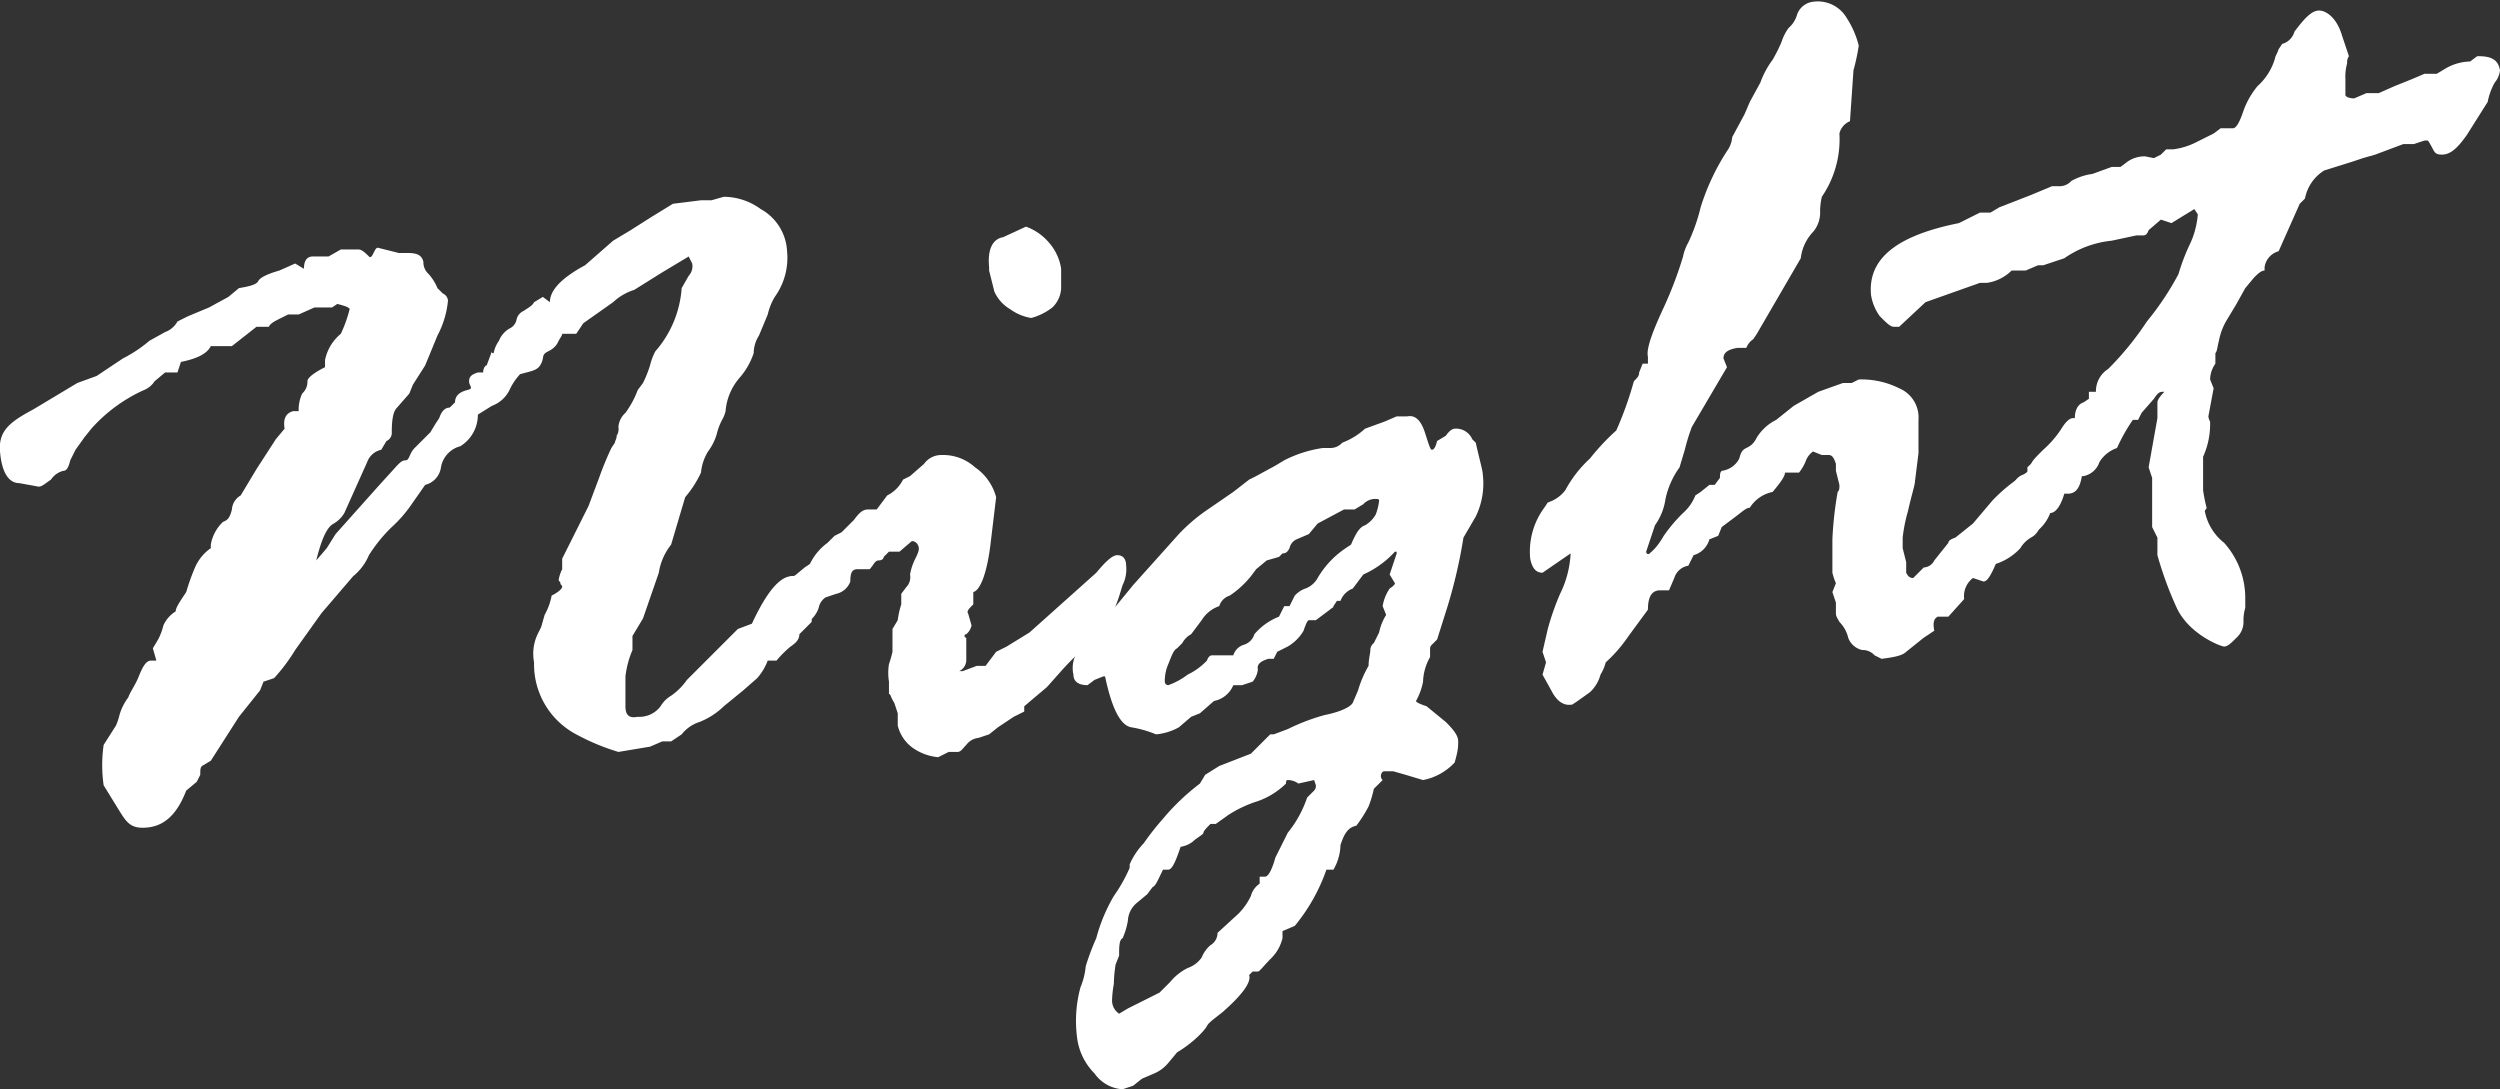 <svg xmlns="http://www.w3.org/2000/svg" viewBox="0 0 142.3 62">
  <rect x="0" y="0" width="142.3" height="62" fill="#333333" stroke="none"/>
  <defs>
    <style>
      .e1804fef-c262-470e-a005-c19f232e24b5 {
        fill: #fff;
      }
    </style>
  </defs>
  <g id="aec9761a-f8bb-4eb6-8bd6-cc4684fda42a" data-name="レイヤー 2">
    <g id="f764c99e-4303-4389-abed-51583d61379a" data-name="レイヤー 1">
      <g>
        <path class="e1804fef-c262-470e-a005-c19f232e24b5" d="M2.2,27.7l-1.1-.2c-.6,0-1-.6-1.1-1.8S.6,24,1.9,23.3l2.5-1.5,1.1-.4,1.5-1a7.6,7.6,0,0,0,1.5-1l.9-.5a1.3,1.3,0,0,0,.7-.6l.6-.3,1.2-.5,1.1-.6.6-.5c.6-.1,1-.2,1.1-.4s.5-.4,1.2-.6l.9-.4.5.3c0-.5.2-.7.5-.7h.9l.7-.4h1c.2,0,.4.2.6.4s.3-.5.5-.5l1.2.3h.5c.5,0,.8.1.9.5a.9.9,0,0,0,.3.7,2.8,2.8,0,0,1,.5.8l.3.3a.5.5,0,0,1,.3.4,5.3,5.3,0,0,1-.6,2l-.7,1.7-.7,1.1-.2.5-.7.8c-.2.2-.3.6-.3,1.4a.5.5,0,0,1-.3.5l-.3.5a1.1,1.1,0,0,0-.8.7l-1.3,2.9a1.7,1.7,0,0,1-.6.6c-.4.2-.7.9-1,2.1l.6-.7.5-.8,2.5-2.8,1-1.1c.2-.2.3-.3.5-.3s.2-.4.5-.7l.9-.9.3-.5.2-.3q.2-.6.6-.6l.3-.3c0-.4.3-.6.7-.7s.1-.2.1-.5.2-.4.5-.5h.3c0-.2.1-.4.2-.4L28,20c0,.1,0,.1.1.1a1.7,1.7,0,0,1,.3-.7,1.4,1.4,0,0,1,.6-.7.7.7,0,0,0,.4-.5.7.7,0,0,1,.4-.5c.3-.2.5-.3.6-.5l.5-.3.4.3c0-.7.7-1.4,2-2.1l1.6-1.4,1-.6,1.1-.7,1.3-.8,1.6-.2h.6l.7-.2a3.6,3.6,0,0,1,2.1.7,2.9,2.9,0,0,1,1.5,2.4,3.8,3.8,0,0,1-.7,2.6,3.4,3.4,0,0,0-.4,1l-.5,1.2a1.9,1.9,0,0,0-.3,1,4.1,4.1,0,0,1-.8,1.4,3.3,3.3,0,0,0-.8,1.9,1.7,1.7,0,0,1-.2.5,3.4,3.4,0,0,0-.3.8,3.1,3.1,0,0,1-.5,1,2.8,2.8,0,0,0-.4,1.2,6.1,6.1,0,0,1-.9,1.4l-.8,2.7a3.4,3.4,0,0,0-.7,1.6l-.9,2.6-.6,1V37a5.4,5.4,0,0,0-.4,1.5v1.7c0,.5.2.7.7.6a1.5,1.5,0,0,0,1.3-.6,1.7,1.7,0,0,1,.6-.6,3.6,3.6,0,0,0,.9-.9l1.9-1.9,1-1,.8-.3Q44,32.9,45,32.8c.7-.1,1.1.1,1.1.5l-.2.4.2.6h.1v1.1l-.7.7c0,.3-.2.5-.5.7a6,6,0,0,0-.8.8h-.5a3.3,3.3,0,0,1-.6,1l-.8.7-1.1.9a4.2,4.2,0,0,1-1.4.9,2.1,2.1,0,0,0-1,.7l-.6.4h-.5l-.7.3-1.8.3a12.7,12.7,0,0,1-2.4-1,4.5,4.5,0,0,1-2.4-4.1,2.6,2.6,0,0,1,.2-1.6l.2-.4.2-.7a3.6,3.6,0,0,0,.4-1.1c.4-.2.6-.4.6-.5s-.1-.1-.1-.2-.1-.1-.1-.2a2.1,2.1,0,0,1,.2-.6v-.6l1.5-3,.6-1.6a17.8,17.8,0,0,1,.7-1.7l.2-.3c0-.1.1-.2.1-.4a.7.7,0,0,0,.1-.5,1.2,1.2,0,0,1,.4-.8,5.4,5.4,0,0,0,.7-1.3l.3-.4a6.9,6.9,0,0,0,.4-1,3.4,3.4,0,0,1,.3-.8,6.1,6.1,0,0,0,1.5-3.6l.4-.7a.8.8,0,0,0,.2-.7l-.2-.4-1.5.9-1.6,1a3.1,3.1,0,0,0-1.2.7l-1.7,1.2-.4.6H32c0,.1-.1.2-.2.4s-.2.4-.6.6-.2.3-.4.7-.5.4-1.2.6a3.5,3.5,0,0,0-.6.9,1.8,1.8,0,0,1-1,.9l-.8.5a2.1,2.1,0,0,1-1,1.8,1.5,1.5,0,0,0-1.1,1.2,1.2,1.2,0,0,1-.9,1l-.7,1a7.5,7.5,0,0,1-1.2,1.4A8.6,8.6,0,0,0,21,31.6a3.1,3.1,0,0,1-.9,1.2l-1.8,2.1L16.8,37a10,10,0,0,1-1.2,1.6l-.6.2-.2.5-1.2,1.5L12,43.3l-.5.3c-.1.1-.1.2-.1.5l-.2.4-.6.5c-.5,1.3-1.2,2-2.2,2.1S7.2,46.8,6.7,46l-.8-1.3a8.1,8.1,0,0,1,0-2.3l.7-1.1a3.2,3.2,0,0,0,.2-.6,3.1,3.1,0,0,1,.5-1c.1-.3.4-.7.6-1.2s.4-.9.7-.9h.3l-.2-.7.3-.5a3.4,3.4,0,0,0,.3-.8,1.8,1.8,0,0,1,.7-.8c0-.2.2-.5.6-1.1a12.1,12.1,0,0,1,.5-1.4,2.6,2.6,0,0,1,.9-1.1v-.2a2.3,2.3,0,0,1,.7-1.3c.3-.1.4-.3.5-.7a1,1,0,0,1,.5-.8l.9-1.5,1.1-1.7.5-.6c-.1-.6.1-.9.5-1H17a2.2,2.2,0,0,1,.2-1,.9.9,0,0,0,.3-.7c0-.2.4-.5,1-.8v-.4a2.6,2.6,0,0,1,.9-1.5,7.6,7.6,0,0,0,.5-1.4c0-.1-.3-.2-.7-.3l-.3.2h-1l-.9.4h-.6l-.4.2c-.4.2-.6.3-.7.5h-.7l-1.4,1.1H12c-.2.4-.7.7-1.7.9l-.2.6H9.4l-.6.5a1.3,1.3,0,0,1-.6.5,8.9,8.9,0,0,0-3,2.2l-.4.5-.5.7-.3.6c-.1.4-.2.6-.4.6a1.2,1.2,0,0,0-.7.5C2.6,27.5,2.4,27.7,2.2,27.7Z"/>
        <path class="e1804fef-c262-470e-a005-c19f232e24b5" d="M44.5,33.3l.5-.5h.2l.6-.5.3-.2a3.2,3.2,0,0,1,1-1.2l.4-.4.4-.2.7-.7c.3-.4.5-.6.8-.6h.5l.6-.8a2,2,0,0,0,.9-.9l.4-.2.8-.7a1.2,1.2,0,0,1,1-.5,2.7,2.7,0,0,1,1.9.7,3,3,0,0,1,1.2,1.7l-.3,2.5c-.2,1.8-.6,2.8-1,2.9v.7c-.2.2-.4.4-.3.5l.2.7a.9.9,0,0,1-.3.5.1.1,0,0,0,0,.2v1.3a.7.7,0,0,1-.4.6h.2l.8-.3h.5l.6-.8.6-.3,1.3-.8,3.8-3.4c.5-.6.9-1,1.2-1s.5.2.5.6a2,2,0,0,1-.2,1.1c-.1.3-.2.7-.4,1.2a1.9,1.9,0,0,1-.4.9,2.1,2.1,0,0,0-.4.6,3,3,0,0,1-1,.9,15.9,15.9,0,0,0-1.3,1.3l-.8.9-1.3,1.1v.3l-.6.3-.9.6-.5.4-.6.2a1,1,0,0,0-.7.4c-.2.2-.3.4-.5.4H54l-.6.3a3,3,0,0,1-1.4-.5,2.2,2.2,0,0,1-.9-1.3v-.7l-.2-.6c-.2-.3-.2-.5-.3-.5v-.7a3.1,3.1,0,0,1,0-1,6.4,6.4,0,0,0,.2-.7V35.8l.3-.5a5.1,5.1,0,0,1,.2-.9v-.6l.3-.4a.8.8,0,0,0,.2-.7,3.2,3.2,0,0,1,.3-.9c.2-.4.2-.5.2-.6s-.1-.4-.4-.4l-.7.6h-.6l-.3.3c0,.1-.1.2-.3.2s-.3.3-.5.5h-.7c-.3,0-.4.2-.4.7a1.1,1.1,0,0,1-.8.7L47,34a.9.9,0,0,0-.4.6,1.6,1.6,0,0,1-.6.8c-.3.3-.5.4-.6.4s-.9-.2-.9-.8V33.3ZM56.6,16.6l-.3-1.2v-.2c-.1-1,.2-1.6.8-1.7l1.3-.6a3.1,3.1,0,0,1,1.3.9,2.9,2.9,0,0,1,.7,1.5v1.1a1.6,1.6,0,0,1-.5,1.1,3.4,3.4,0,0,1-1.2.6,2.8,2.8,0,0,1-1.2-.5A2.2,2.2,0,0,1,56.6,16.6Z"/>
        <path class="e1804fef-c262-470e-a005-c19f232e24b5" d="M65,61.4l-.5.4-.6.2a2.1,2.1,0,0,1-1.6-.9,3.5,3.5,0,0,1-1-2.1,7.3,7.3,0,0,1,.2-2.8,4.1,4.1,0,0,0,.3-1.2,13.6,13.6,0,0,1,.6-1.6,9.6,9.6,0,0,1,1-2.4,8.9,8.9,0,0,0,.9-1.6v-.2a4.1,4.1,0,0,1,.8-1.2,15.1,15.1,0,0,1,1.1-1.4,12.9,12.9,0,0,1,2.1-2l.3-.5.8-.5,1.8-.7,1.1-1.1h.2l.8-.3a11.7,11.7,0,0,1,2.1-.8c1-.2,1.5-.5,1.6-.7l.3-.7a6.2,6.2,0,0,1,.6-1.4c0-.4.1-.7.1-.9a.5.5,0,0,1,.2-.4l.3-.6a3,3,0,0,1,.4-1h0l-.2-.5a2.5,2.5,0,0,1,.4-1q.3-.2.3-.3l-.3-.5.4-1.2c0-.1,0-.1-.1-.1a5.4,5.4,0,0,1-1.8,1.3l-.6.8a1.2,1.2,0,0,0-.7.7h-.2l-.2.3c0,.1-.1.1-.2.2l-.8.6h-.4q-.1,0-.3.6a2.5,2.5,0,0,1-.9.9l-.6.3-.2.4h-.3q-.7.2-.6.6a1.3,1.3,0,0,1-.3.7l-.6.2h-.5a1.5,1.5,0,0,1-1.1.9l-.8.7-.5.2-.7.6a3.3,3.3,0,0,1-1.3.4,6.2,6.2,0,0,0-1.4-.4c-.6-.1-1.1-1-1.5-2.9h-.1l-.5.2-.4.3c-.5,0-.8-.2-.8-.6a1.7,1.7,0,0,1,.9-1.9l.7-1,1.8-2.2,2.6-2.9a10,10,0,0,1,1.5-1.3L70.2,28l.9-.7.4-.2,1.1-.6.5-.3a7,7,0,0,1,2.2-.7h.4a.9.9,0,0,0,.7-.3,4.1,4.1,0,0,0,1.3-.8l1.1-.4.7-.3h.6c.5-.1.8.3,1,.9s.3,1,.4,1,.2-.1.3-.5l.5-.3c.2-.3.4-.4.5-.4a1,1,0,0,1,1,.6h0l.2.2c.2.9.4,1.6.4,1.8a4.3,4.3,0,0,1-.4,2.4l-.7,1.2a29.1,29.1,0,0,1-.9,3.9l-.6,1.9-.3.3a.3.3,0,0,0-.1.2v.5a3,3,0,0,0-.4,1.4,3.6,3.6,0,0,1-.4,1.1q0,.1.6.3l1.1.9c.5.5.7.8.7,1.1s0,.5-.2,1.2a3.3,3.3,0,0,1-1.8,1l-1-.3H80l-.7-.2h-.5c-.1,0-.2.1-.2.3a.3.3,0,0,0,.1.2l-.5.5a6.5,6.5,0,0,1-.3,1,7.2,7.2,0,0,1-.7,1.1c-.5.1-.7.5-.9,1.1a2.9,2.9,0,0,1-.4,1.4h-.4a10.4,10.4,0,0,1-1.8,3.2l-.7.3v.4a2.4,2.4,0,0,1-.6,1.1c-.5.5-.7.8-.8.8h-.3l-.2.2q.2.6-1.5,2.1c-.5.4-.8.6-.9.8s-.7.9-1.7,1.5l-.5.6a2.1,2.1,0,0,1-.8.6Zm9.8-17-.9.2a1,1,0,0,0-.6-.2c-.1,0-.1.1-.1.2a4.4,4.4,0,0,1-1.6,1,6.8,6.8,0,0,0-1.7.8l-.7.5h-.3c-.2.2-.4.4-.4.5s-.4.3-.6.5a1.5,1.5,0,0,1-.7.3c-.3.9-.5,1.3-.7,1.3h-.3c-.3.6-.4.9-.6,1l-.3.4-.6.5a1.4,1.4,0,0,0-.5,1,4.1,4.1,0,0,1-.3,1c-.2.1-.2.5-.2,1l-.2.5a8,8,0,0,0-.1,1.1,6.2,6.2,0,0,0-.1.9.9.9,0,0,0,.4.8l.5-.3,1.8-.9.6-.6a3.1,3.1,0,0,1,1-.8,1.6,1.6,0,0,0,.8-.6,1.8,1.8,0,0,1,.5-.7.8.8,0,0,0,.4-.7L70.5,52a3.7,3.7,0,0,0,.7-1,1.2,1.2,0,0,1,.5-.7v-.4H72c.2,0,.4-.4.6-1.1l.7-1.4a6.4,6.4,0,0,0,1.1-2l.4-.4a.4.4,0,0,0,.1-.3Zm-1.4-9.9.3-.6a1.5,1.5,0,0,1,.6-.4,1.3,1.3,0,0,0,.7-.6,5.2,5.2,0,0,1,1.6-1.7l.3-.2c.3-.7.5-1,.8-1.1a1.7,1.7,0,0,0,.6-.6,3.1,3.1,0,0,0,.2-.8c0-.1-.1-.1-.2-.1a.9.9,0,0,0-.7.3l-.5.3h-.6l-1.5.8-.5.6-.7.3a.7.7,0,0,0-.4.5c-.1.2-.2.3-.4.3l-.2.2-.7.2-.6.5-.3.4A5.4,5.4,0,0,1,70,33.9a.9.9,0,0,0-.6.6,1.9,1.9,0,0,0-1,.8l-.6.8a1.2,1.2,0,0,0-.5.5l-.3.3c-.2.1-.3.4-.5.9a2.4,2.4,0,0,0-.2,1,.2.2,0,0,0,.2.2,4.1,4.1,0,0,0,1.1-.6,3.8,3.8,0,0,0,1.1-.8q.1-.3.3-.3h1.2a.9.9,0,0,1,.6-.6.9.9,0,0,0,.6-.6,3.5,3.5,0,0,1,1.4-1l.3-.6Z"/>
        <path class="e1804fef-c262-470e-a005-c19f232e24b5" d="M87.9,28.9l.2-.3a2,2,0,0,0,1-.7,6.8,6.8,0,0,1,1.4-1.8A13,13,0,0,1,92,24.5a20.1,20.1,0,0,0,1-2.8c.2-.2.3-.3.3-.5l.2-.5h.3v-.4c-.1-.4.2-1.3.9-2.8a22,22,0,0,0,1.1-2.9,2.7,2.7,0,0,1,.3-.8,10.3,10.3,0,0,0,.7-2,13,13,0,0,1,1.5-3.2,1.6,1.6,0,0,0,.3-.8l.7-1.3.3-.7.6-1.1a5,5,0,0,1,.7-1.3,9.3,9.3,0,0,0,.5-1,2.9,2.9,0,0,1,.4-.8,1.6,1.6,0,0,0,.5-.8,1.1,1.1,0,0,1,.9-.7,1.9,1.9,0,0,1,1.9.9,5.2,5.2,0,0,1,.7,1.6,12,12,0,0,1-.3,1.4l-.2,2.9a1,1,0,0,0-.6.7,5.8,5.8,0,0,1-1,3.6,3.8,3.8,0,0,0-.1.8,1.7,1.7,0,0,1-.4,1.2,2.6,2.6,0,0,0-.7,1.5L100,19l-.2.3a1.1,1.1,0,0,0-.4.5h-.5c-.6.1-.8.3-.8.6l.2.5h0l-2,3.4a11.1,11.1,0,0,0-.4,1.3l-.3,1a4.8,4.8,0,0,0-.8,1.8,3.4,3.4,0,0,1-.6,1.5l-.5,1.5c0,.1.1.2.2.1s.4-.3.8-1a8.8,8.8,0,0,1,1.1-1.3,2.6,2.6,0,0,0,.7-1l.3-.2.5-.4h.3l.3-.4c0-.2,0-.3.1-.4a1.3,1.3,0,0,0,1-.7c.1-.4.2-.5.4-.6s.4-.2.6-.6a2.7,2.7,0,0,1,1.1-1l1-.8,1.4-.8,1.4-.5h.5l.4-.2a4.8,4.8,0,0,1,2.3.5,1.8,1.8,0,0,1,1.1,1.8v1.9l-.2,1.6c0,.2-.2.8-.4,1.7a9,9,0,0,0-.3,1.5v.6l.2.8v.6c.1.2.2.3.4.3l.6-.6a.7.7,0,0,0,.6-.4l.8-1c0-.1.1-.2.4-.3l1-.8,1.1-1.3a9.4,9.4,0,0,1,2-1.6v-.3c.4-.4.7-.6,1-.6a.4.4,0,0,1,.4.4,1.7,1.7,0,0,1-.1.7,2.2,2.2,0,0,0-.1.9,4.7,4.7,0,0,1-.5,1.6v.4a1,1,0,0,1-.5.6,1.7,1.7,0,0,0-.6.6,3.3,3.3,0,0,1-1.4.9c-.3.7-.5,1-.7,1l-.6-.2a1.3,1.3,0,0,0-.5,1.2l-.9,1h-.6c-.2.1-.3.3-.2.8l-.6.4-1,.8c-.2.2-.6.3-1.4.4l-.4-.2a.9.9,0,0,0-.7-.3,1.1,1.1,0,0,1-.8-.7,1.9,1.9,0,0,0-.5-.9c-.1-.2-.2-.3-.2-.5v-.6l-.2-.6.2-.5a3.9,3.9,0,0,1-.2-.6V30.7a20.6,20.6,0,0,1,.3-2.7c.1-.1.1-.2.1-.4l-.2-.8v-.4c-.1-.3-.2-.5-.4-.5h-.4l-.5-.2a1.1,1.1,0,0,0-.4.5,2.5,2.5,0,0,1-.4.7h-.8c0,.2-.2.5-.7,1.1a2,2,0,0,0-1.3.9c-.2,0-.4.2-.8.5L98,30l-.2.5-.5.2a1.3,1.3,0,0,1-.9.9l-.3.6a1,1,0,0,0-.8.7l-.3.7h-.5c-.5,0-.7.4-.7,1.1l-1.1,1.5a8.3,8.3,0,0,1-1.3,1.5,2.6,2.6,0,0,1-.3.7,2.1,2.1,0,0,1-.6,1l-.7.5-.3.2c-.5.1-.9-.2-1.2-.8l-.5-.9.2-.7-.2-.6.3-1.3a15,15,0,0,1,.7-2,5.8,5.8,0,0,0,.6-2.3l-1.6,1.1c-.4,0-.6-.3-.7-.8A4.2,4.2,0,0,1,87.9,28.9Z"/>
        <path class="e1804fef-c262-470e-a005-c19f232e24b5" d="M122.6,9l.4-.2.3-.3h.4a4,4,0,0,0,1.3-.4l1-.5.4-.3h.7c.2,0,.4-.4.6-1a4.7,4.7,0,0,1,.8-1.4,3.4,3.4,0,0,0,1-1.6c0-.1.1-.2.2-.5l.2-.3a1,1,0,0,0,.7-.7c.6-.8,1-1.2,1.4-1.2s1,.4,1.3,1.4l.4,1.2a.6.6,0,0,0-.1.4,2.8,2.8,0,0,0-.1.9v.9c0,.1.2.2.5.2l.7-.3h.7l.9-.4,1-.4.7-.3h.7l.5-.3a2.9,2.9,0,0,1,1.4-.4l.4-.3h.1c.7,0,1.1.2,1.2.8a1.3,1.3,0,0,1-.3.7,3.6,3.6,0,0,0-.4,1.1l-1.2,1.9c-.5.7-.9,1.1-1.4,1.1s-.4-.2-.8-.8H138l-.6.2h-.6l-1.6.6-.7.2-.6.2-1.6.5a2.4,2.4,0,0,0-1.1,1.6l-.3.3-1.2,2.7a1.1,1.1,0,0,0-.8.9v.2c-.2,0-.4.2-.6.4l-.5.6-.5.9-.6,1a3.6,3.6,0,0,0-.4,1.1c-.1.4-.1.6-.2.7v.6a1.6,1.6,0,0,0-.3.9l.2.5-.3,1.6a.8.8,0,0,0,.1.3v.2a4.5,4.5,0,0,1-.4,1.8v1.9a8.4,8.4,0,0,0,.2,1c0,.1-.1.1-.1.2a3,3,0,0,0,1.1,1.8,4.7,4.7,0,0,1,1.2,3.2v.5a2.5,2.5,0,0,0-.1.8,1.2,1.2,0,0,1-.4.9c-.3.3-.5.5-.7.5s-2-.7-2.7-2.2a20.5,20.5,0,0,1-1.1-3V30.6l-.3-.6V27.2l-.2-.6.5-2.8v-.9c0-.1.1-.3.4-.6h-.1c-.2,0-.3.1-.5.4l-.7.8-.2.4h-.3a10.2,10.2,0,0,0-.9,1.6,1.9,1.9,0,0,0-1,.8,1.2,1.2,0,0,1-.9.8h-.1c-.1.6-.3,1-.8,1h-.2c-.2.7-.5,1.1-.8,1.1a2.4,2.4,0,0,1-1.4,1.4c-.2.3-.3.5-.5.6l-.5.4-.3.2c-.3,0-.4-.3-.5-.9l.2-.5a1.1,1.1,0,0,0,.1-.5l-.3-.3a1.3,1.3,0,0,1,.4-1.3l.7-.7a.9.9,0,0,1,.6-.6c.3-.2.4-.3.4-.5s.2-.4.7-.9a5.8,5.8,0,0,0,1.1-1.3c.2-.3.4-.5.6-.5h.1c0-.5.2-.8.5-.9l.3-.2v-.4h.4a1.5,1.5,0,0,1,.7-1.3,17.2,17.2,0,0,0,2.2-2.7,16.4,16.4,0,0,0,1.8-2.7,11.6,11.6,0,0,1,.6-1.6,4.9,4.9,0,0,0,.5-1.8l-.2-.3-1.3.8-.6-.2-.7.6q-.1.3-.3.3h-.4l-1.4.3a5.7,5.7,0,0,0-2.7,1l-1.2.4H116l-.7.3h-.8a2.5,2.5,0,0,1-1.4.7h-.4l-3.1,1.1-1.5,1.4h-.3c-.2,0-.4-.2-.8-.6a2.8,2.8,0,0,1-.5-1.2c-.2-2.1,1.5-3.4,5-4.1l1.2-.6h.6l.5-.3,1.8-.7,1.2-.5h.4a.9.9,0,0,0,.7-.3,3.4,3.4,0,0,1,1.2-.4l1.1-.4h.5l.4-.3a1.7,1.7,0,0,1,1-.3Z"/>
      </g>
    </g>
  </g>
</svg>
